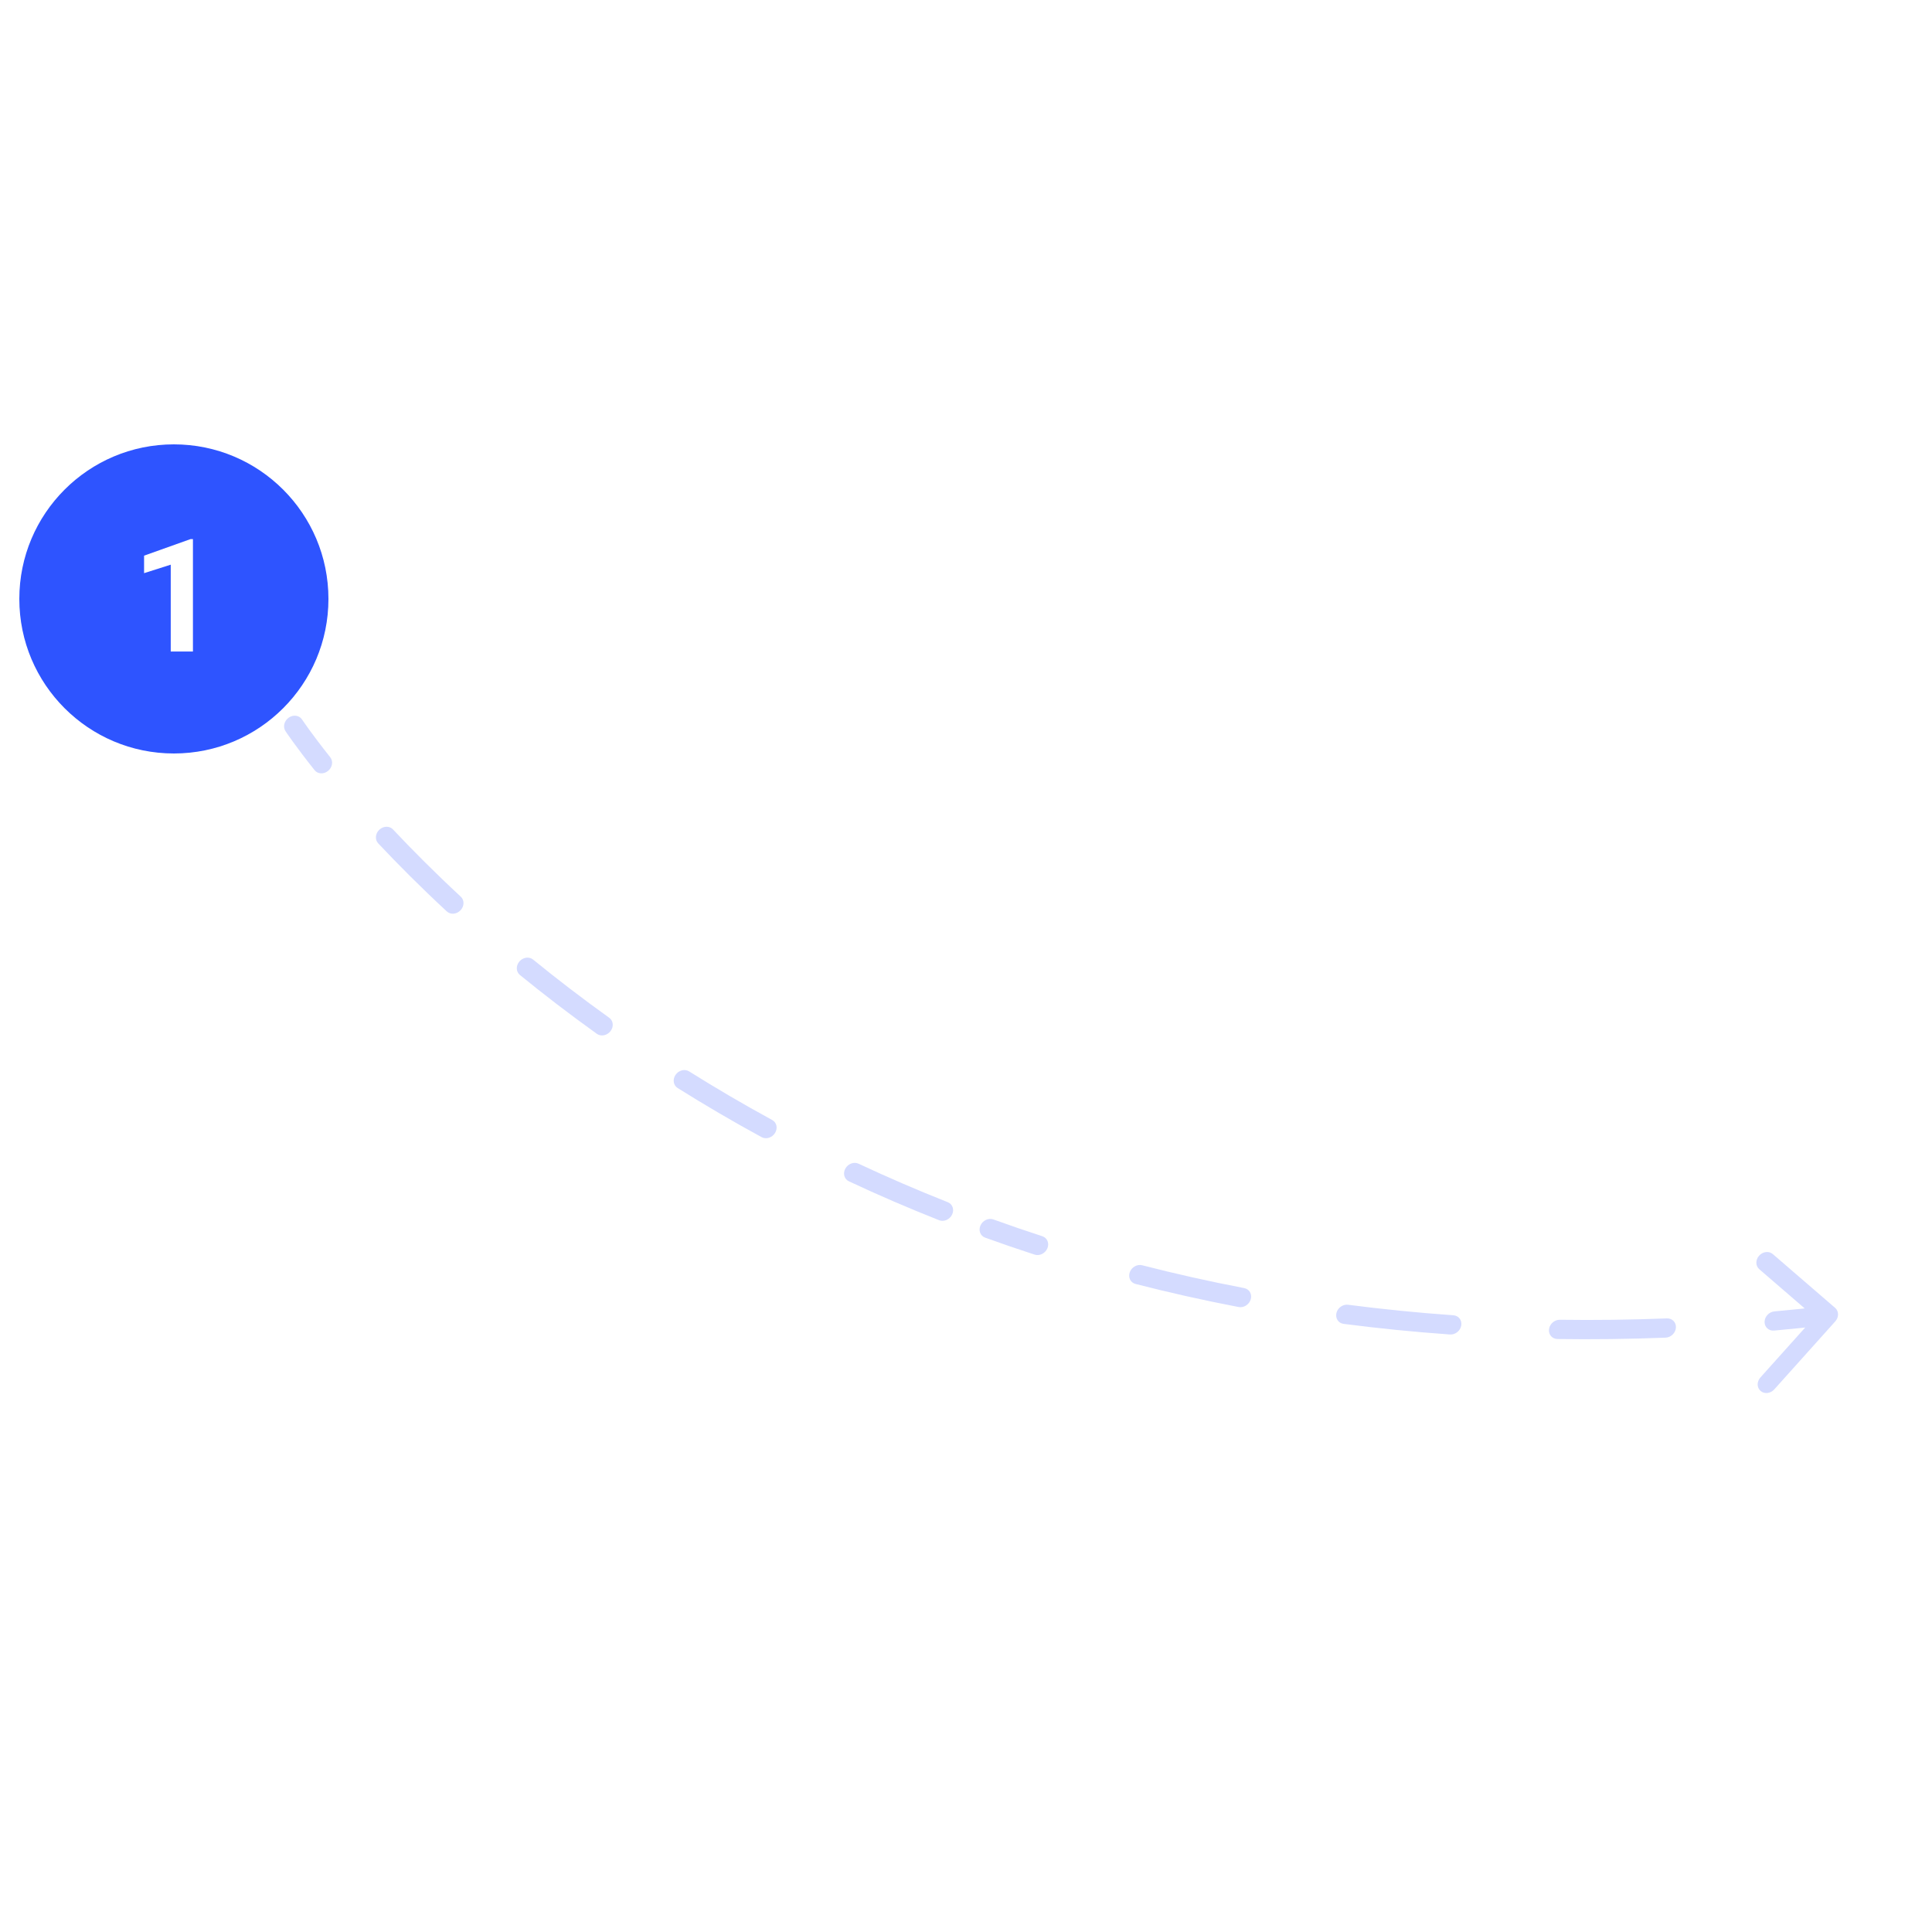 <svg width="200" height="200" viewBox="0 0 200 200" fill="none" xmlns="http://www.w3.org/2000/svg">
<rect x="0" y="0" width="200" height="200" fill="#333333" stroke="none"/>
<g clip-path="url(#clip0_11557_19898)">
<rect width="200" height="200" fill="white"/>
<path d="M31.265 74.477C30.976 74.04 30.359 73.958 29.886 74.293C29.414 74.628 29.265 75.254 29.554 75.691L30.41 75.084L31.265 74.477ZM189.987 136.789C190.375 136.358 190.368 135.73 189.972 135.389L183.521 129.823C183.125 129.481 182.49 129.555 182.103 129.986C181.715 130.418 181.722 131.045 182.118 131.387L187.852 136.335L182.24 142.591C181.852 143.023 181.859 143.65 182.255 143.992C182.651 144.333 183.286 144.26 183.673 143.828L189.987 136.789ZM102.837 126.237C102.336 126.056 101.738 126.331 101.502 126.851C101.266 127.371 101.481 127.94 101.982 128.121L102.409 127.179L102.837 126.237ZM32.565 79.728C32.891 80.137 33.518 80.17 33.966 79.801C34.414 79.432 34.514 78.802 34.188 78.393L33.377 79.06L32.565 79.728ZM40.681 85.861C40.324 85.481 39.691 85.495 39.268 85.893C38.845 86.291 38.792 86.922 39.15 87.303L39.916 86.582L40.681 85.861ZM46.255 94.351C46.638 94.707 47.273 94.654 47.673 94.233C48.073 93.813 48.087 93.183 47.704 92.828L46.979 93.59L46.255 94.351ZM55.185 99.334C54.78 99.003 54.145 99.092 53.768 99.532C53.39 99.973 53.413 100.598 53.819 100.928L54.502 100.131L55.185 99.334ZM61.787 107.021C62.213 107.327 62.846 107.203 63.2 106.744C63.554 106.286 63.495 105.667 63.069 105.362L62.428 106.191L61.787 107.021ZM71.338 110.91C70.893 110.63 70.265 110.789 69.936 111.263C69.606 111.738 69.7 112.349 70.145 112.628L70.742 111.769L71.338 110.91ZM78.841 117.718C79.304 117.971 79.926 117.778 80.23 117.289C80.534 116.799 80.406 116.198 79.943 115.946L79.392 116.832L78.841 117.718ZM88.881 120.467C88.402 120.243 87.788 120.469 87.51 120.972C87.233 121.475 87.396 122.064 87.875 122.288L88.378 121.378L88.881 120.467ZM97.211 126.316C97.705 126.511 98.309 126.253 98.559 125.738C98.809 125.223 98.611 124.647 98.117 124.452L97.664 125.384L97.211 126.316ZM107.104 129.878C107.612 130.043 108.203 129.752 108.424 129.226C108.645 128.701 108.412 128.141 107.904 127.976L107.504 128.927L107.104 129.878ZM118.239 130.98C117.719 130.846 117.143 131.171 116.953 131.705C116.762 132.239 117.03 132.781 117.55 132.914L117.895 131.947L118.239 130.98ZM128.226 135.304C128.757 135.406 129.316 135.049 129.475 134.508C129.634 133.967 129.333 133.446 128.802 133.344L128.514 134.324L128.226 135.304ZM139.553 135.068C139.014 134.998 138.473 135.384 138.345 135.93C138.218 136.476 138.551 136.976 139.09 137.046L139.321 136.057L139.553 135.068ZM150.104 138.146C150.65 138.184 151.17 137.77 151.267 137.221C151.364 136.671 151 136.195 150.455 136.156L150.279 137.151L150.104 138.146ZM161.47 136.622C160.92 136.614 160.42 137.054 160.354 137.604C160.288 138.155 160.68 138.608 161.23 138.615L161.35 137.618L161.47 136.622ZM172.424 138.473C172.976 138.451 173.454 137.987 173.491 137.437C173.527 136.887 173.109 136.459 172.556 136.48L172.49 137.477L172.424 138.473ZM183.685 135.755C183.132 135.805 182.676 136.29 182.668 136.839C182.66 137.387 183.103 137.791 183.657 137.741L183.671 136.748L183.685 135.755ZM30.41 75.084C29.554 75.691 29.554 75.691 29.554 75.691C29.554 75.691 29.554 75.691 29.554 75.691C29.554 75.692 29.555 75.692 29.555 75.692C29.555 75.692 29.555 75.692 29.555 75.693C29.556 75.694 29.557 75.695 29.558 75.697C29.561 75.701 29.564 75.706 29.568 75.712C29.576 75.724 29.589 75.743 29.605 75.766C29.637 75.814 29.685 75.884 29.748 75.975C29.874 76.158 30.062 76.425 30.312 76.771C30.812 77.463 31.562 78.467 32.565 79.728L33.377 79.06L34.188 78.393C33.202 77.154 32.468 76.17 31.982 75.499C31.739 75.163 31.559 74.905 31.439 74.732C31.38 74.646 31.335 74.581 31.306 74.538C31.292 74.517 31.281 74.501 31.274 74.491C31.271 74.485 31.268 74.482 31.267 74.479C31.266 74.478 31.266 74.478 31.265 74.477C31.265 74.477 31.265 74.477 31.265 74.477C31.265 74.477 31.265 74.477 31.265 74.477C31.265 74.477 31.265 74.477 31.265 74.477C31.265 74.477 31.265 74.477 30.41 75.084ZM39.916 86.582L39.15 87.303C41.186 89.467 43.552 91.844 46.255 94.351L46.979 93.59L47.704 92.828C45.031 90.348 42.692 87.999 40.681 85.861L39.916 86.582ZM54.502 100.131L53.819 100.928C56.281 102.935 58.936 104.978 61.787 107.021L62.428 106.191L63.069 105.362C60.248 103.34 57.621 101.319 55.185 99.334L54.502 100.131ZM70.742 111.769L70.145 112.628C72.897 114.355 75.796 116.059 78.841 117.718L79.392 116.832L79.943 115.946C76.929 114.304 74.062 112.618 71.338 110.91L70.742 111.769ZM88.378 121.378L87.875 122.288C90.866 123.689 93.978 125.036 97.211 126.316L97.664 125.384L98.117 124.452C94.918 123.186 91.84 121.852 88.881 120.467L88.378 121.378ZM102.409 127.179L101.982 128.121C103.658 128.726 105.366 129.313 107.104 129.878L107.504 128.927L107.904 127.976C106.185 127.416 104.496 126.836 102.837 126.237L102.409 127.179ZM117.895 131.947L117.55 132.914C121.001 133.801 124.56 134.601 128.226 135.304L128.514 134.324L128.802 133.344C125.174 132.649 121.654 131.857 118.239 130.98L117.895 131.947ZM139.321 136.057L139.09 137.046C142.668 137.51 146.339 137.88 150.104 138.146L150.279 137.151L150.455 136.156C146.728 135.893 143.094 135.527 139.553 135.068L139.321 136.057ZM161.35 137.618L161.23 138.615C164.88 138.668 168.611 138.623 172.424 138.473L172.49 137.477L172.556 136.48C168.78 136.629 165.085 136.673 161.47 136.622L161.35 137.618ZM183.671 136.748L183.657 137.741C185.514 137.573 187.388 137.38 189.281 137.161L189.27 136.171L189.26 135.181C187.384 135.397 185.526 135.588 183.685 135.755L183.671 136.748Z" fill="#D4DBFF"/>
<circle cx="18" cy="62" r="16" fill="#2E54FF"/>
<path d="M19.973 55.806V67.447H17.675V58.455L14.915 59.333V57.522L19.726 55.806H19.973Z" fill="white"/>
</g>
<defs>
<clipPath id="clip0_11557_19898">
<rect width="200" height="200" fill="white"/>
</clipPath>
</defs>
</svg>
